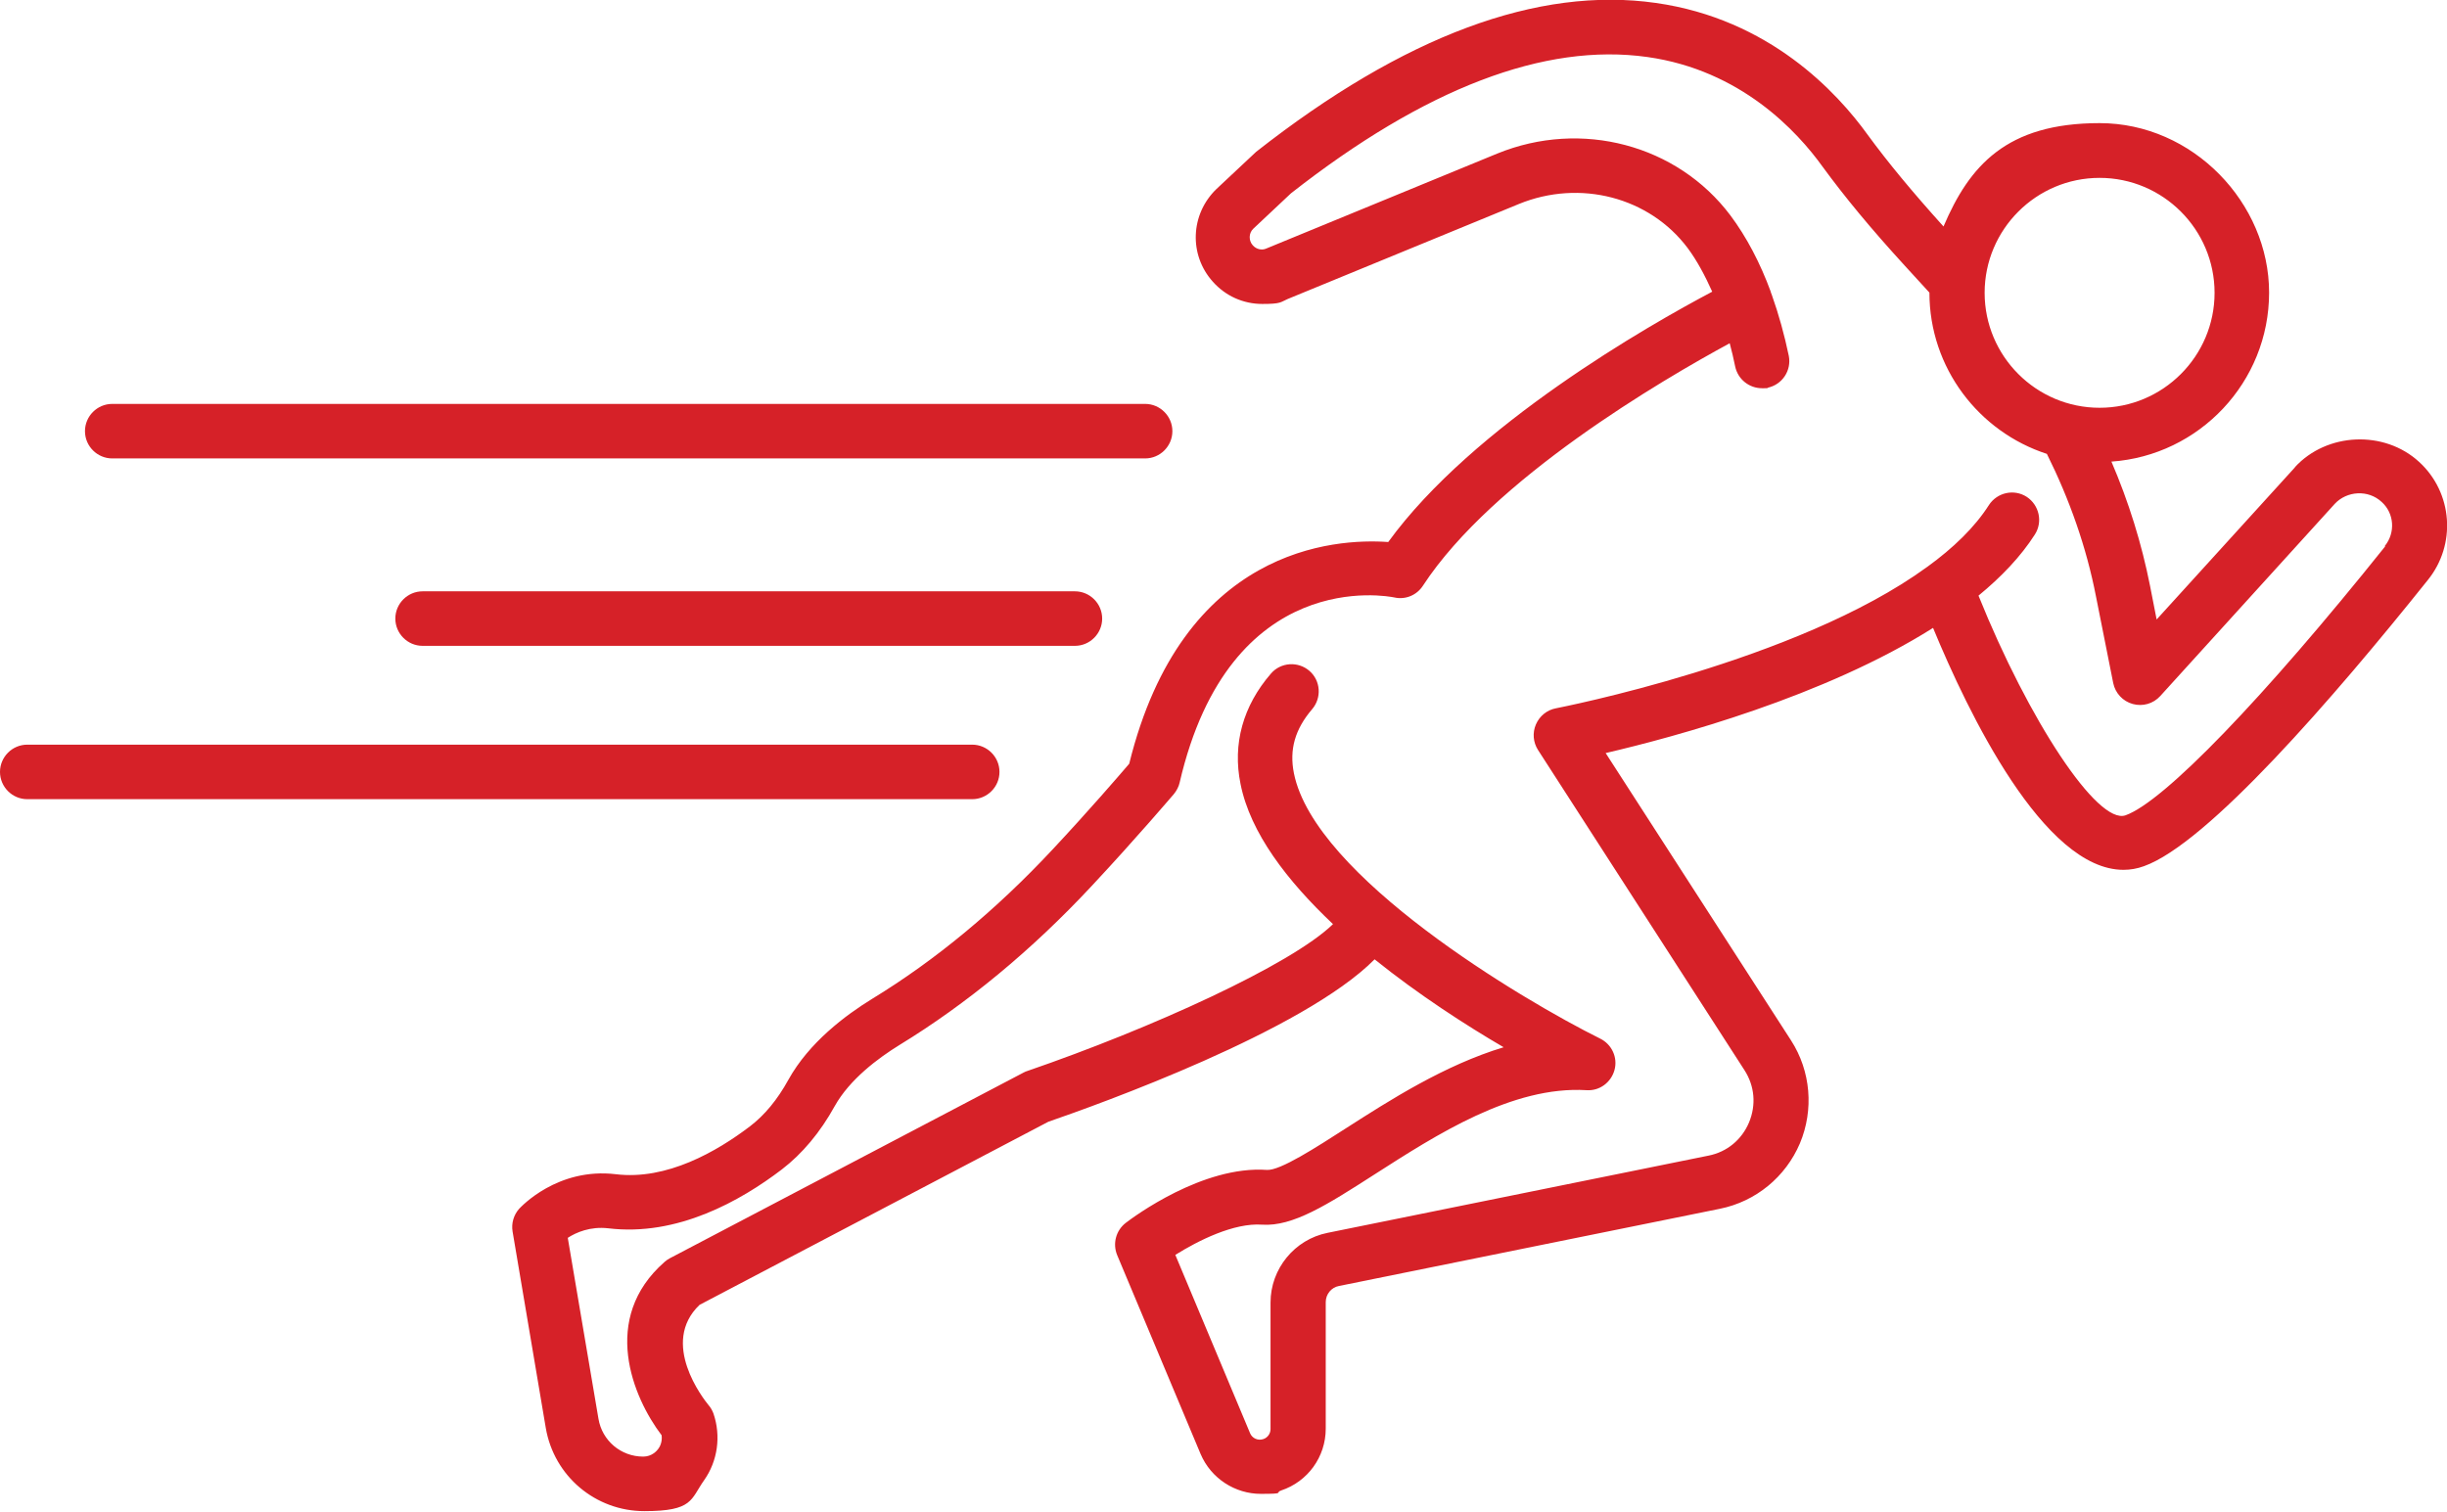 <?xml version="1.0" encoding="UTF-8"?>
<svg id="Layer_1" xmlns="http://www.w3.org/2000/svg" version="1.1" viewBox="0 0 1077 665.4">
  <!-- Generator: Adobe Illustrator 29.0.0, SVG Export Plug-In . SVG Version: 2.1.0 Build 186)  -->
  <defs>
    <style>
      .st0 {
        fill: #d62128;
      }
    </style>
  </defs>
  <path class="st0" d="M1010.1,205.7l-60.9,67-2.9-14.8c-3.7-18.7-9.4-37-17-54.7,38.7-2.7,69.4-35,69.4-74.4s-33.5-74.6-74.6-74.6-57.3,18.8-68.7,45.5c-13.7-15.2-24.4-28.1-33.4-40.4-13.4-18.6-43.2-50.9-93.2-58-51.9-7.4-110.8,14.4-175.9,65.5l-17.5,16.4c-11.5,11.1-12.2,29-1.6,40.8,5.6,6.3,13.4,9.8,21.8,9.8s7.9-.8,11.2-2.2l101.7-41.8c26.9-11,57.5-3,74.3,19.4,4.1,5.5,7.6,12.1,10.8,19.2-27.8,14.7-105.3,58.8-142.6,110.2-23.6-1.7-90.6,2.5-114,97.6-4.7,5.5-17.9,20.8-33.6,37.6-24.9,26.7-51.7,48.9-79.4,65.8-11.9,7.3-27.9,19.3-37,35.7-4.9,8.9-10.5,15.6-16.9,20.5-14.6,11.1-36.6,23.8-59,21.1-25.8-3.1-41.9,14.5-42.6,15.2-2.4,2.7-3.5,6.4-2.9,10l14.6,86.4c3.6,21.3,21.9,36.7,43.4,36.7s20.3-5.1,26.3-13.6c6-8.5,7.5-19.5,4.1-29.4-.5-1.3-1.2-2.6-2.1-3.6-2.3-2.8-21.6-27.4-4-44.2l153.5-80.6c22-7.6,112.3-39.9,143.6-71.5,19.3,15.5,40,28.9,56.8,38.7-26.1,7.9-50.1,23.3-69.3,35.6-13.1,8.4-29.1,18.8-34.9,18.4-28.2-2-58.7,20.7-62.1,23.3-4.3,3.3-5.9,9.1-3.8,14.2l36.7,87.5c4.6,10.9,15.3,17.6,26.5,17.6s6-.5,9-1.5c11.7-3.9,19.6-14.8,19.6-27.2v-55.7c0-3.5,2.5-6.5,5.8-7.1l167.7-34c15.8-3.2,28.9-14,35.2-28.8,6.2-14.8,4.8-31.8-3.9-45.3l-81.6-126.5c30.9-7.2,96.3-24.9,144.1-55.1,15.4,37.3,48.7,106.5,83.8,106.5,3,0,6-.5,9-1.6,27.9-9.9,83.4-74,124.9-125.9,12.7-15.6,11.1-38.5-3.8-52.1-15.4-14.1-40.6-12.9-54.6,2.3h0ZM924.1,78.3c27.9,0,50.6,22.7,50.6,50.6s-22.7,50.6-50.6,50.6-50.6-22.7-50.6-50.6,22.7-50.6,50.6-50.6h0ZM1049.8,240.5c-53.6,67-97.4,112.4-114.3,118.4-12.3,4.3-42.6-41.8-64.7-96.7,10-8.2,18.6-17.2,24.8-26.9,3.6-5.6,1.9-13-3.6-16.6-5.6-3.6-13-1.9-16.6,3.6-6.3,9.9-15.8,19-27.1,27.2,0,0-.2.1-.3.2-57.1,41.6-161.9,61.8-163.2,62.1-3.9.7-7.2,3.4-8.8,7.1-1.6,3.7-1.2,7.9.9,11.2l90.9,141c4.5,7,5.2,15.3,2,23-3.2,7.6-9.7,13-17.8,14.6l-167.7,34c-14.5,2.9-25.1,15.8-25.1,30.7v55.7c0,2-1.3,3.8-3.2,4.4-2.4.8-4.9-.4-5.8-2.6l-32.9-78.5c10.1-6.3,25.8-14.2,38.2-13.3,13.5.9,28.6-8.7,49.6-22.2,27-17.3,60.5-39,93.2-37,5.7.4,10.8-3.4,12.3-8.9,1.5-5.5-1.2-11.3-6.3-13.8-34.4-17.1-125.7-71.4-134.8-116.8-2.1-10.5.5-19.4,8-28.2,4.3-5,3.8-12.6-1.2-16.9-5-4.3-12.6-3.8-16.9,1.2-12.3,14.2-17,31-13.4,48.6,4.3,21.6,20.6,42.7,40.7,61.7-18.4,17.9-80,45.9-134.4,64.6-.6.2-1.2.4-1.7.7l-155.8,81.8c-.8.4-1.6,1-2.3,1.6-28.4,24.9-14,59.6-1.3,76.3.4,2.9-.8,5.1-1.4,5.9-.7,1-2.9,3.5-6.7,3.5-9.8,0-18.1-7-19.7-16.7l-13.5-79.6c3.7-2.4,9.9-5.1,17.8-4.2,30.4,3.7,58.3-12.1,76.4-25.9,9-6.9,16.9-16.3,23.3-27.9,6.6-11.8,19.1-21.1,28.5-26.9,29.6-18.1,58.1-41.6,84.5-69.9,20-21.4,36.1-40.4,36.3-40.6,1.2-1.5,2.1-3.2,2.5-5,22.1-95.4,91.6-82.1,94.5-81.5,4.9,1.1,9.9-1,12.6-5.2,30.8-47.1,105.3-90.6,135-106.7.9,3.4,1.7,6.7,2.4,10.2,1.2,5.7,6.2,9.6,11.8,9.6s1.6,0,2.4-.2c6.5-1.3,10.7-7.6,9.4-14.1-1.9-9.1-4.4-18.2-7.5-26.9-.1-.3-.3-.7-.4-1,0,0,0-.1,0-.2s0,0,0,0c-4.7-12.8-10.7-24.2-17.8-33.7-23.4-31.1-65.6-42.3-102.6-27.2l-101.9,41.9c-1.7.7-4.1.3-5.7-1.5-1.9-2.1-1.8-5.4.2-7.3l16.6-15.6c58.9-46.2,111.6-66.4,156.9-60,41.1,5.8,65.9,32.7,77.1,48.3,9.8,13.4,21.3,27.3,36.2,43.6l10.8,11.8s0,0,0,0c0,33.2,21.8,61.3,51.7,71,10,20.1,17.4,41.1,21.6,62.7l7.6,38.2c.9,4.4,4.2,8,8.6,9.2,4.4,1.2,9-.1,12.1-3.5l76.8-84.6c5.3-5.7,14.7-6.4,20.7-.8,5.5,5,6.1,13.5,1.3,19.4h0Z"/>
  <path class="st0" d="M37.4,189.8c0,6.6,5.4,12,12,12h454.6c6.6,0,12-5.4,12-12s-5.4-12-12-12H49.4c-6.6,0-12,5.4-12,12Z"/>
  <path class="st0" d="M186,260.3c-6.6,0-12,5.4-12,12s5.4,12,12,12h287.1c6.6,0,12-5.4,12-12s-5.4-12-12-12H186Z"/>
  <path class="st0" d="M439.9,339.8c0-6.6-5.4-12-12-12H12c-6.6,0-12,5.4-12,12s5.4,12,12,12h415.9c6.6,0,12-5.4,12-12Z"/>
</svg>